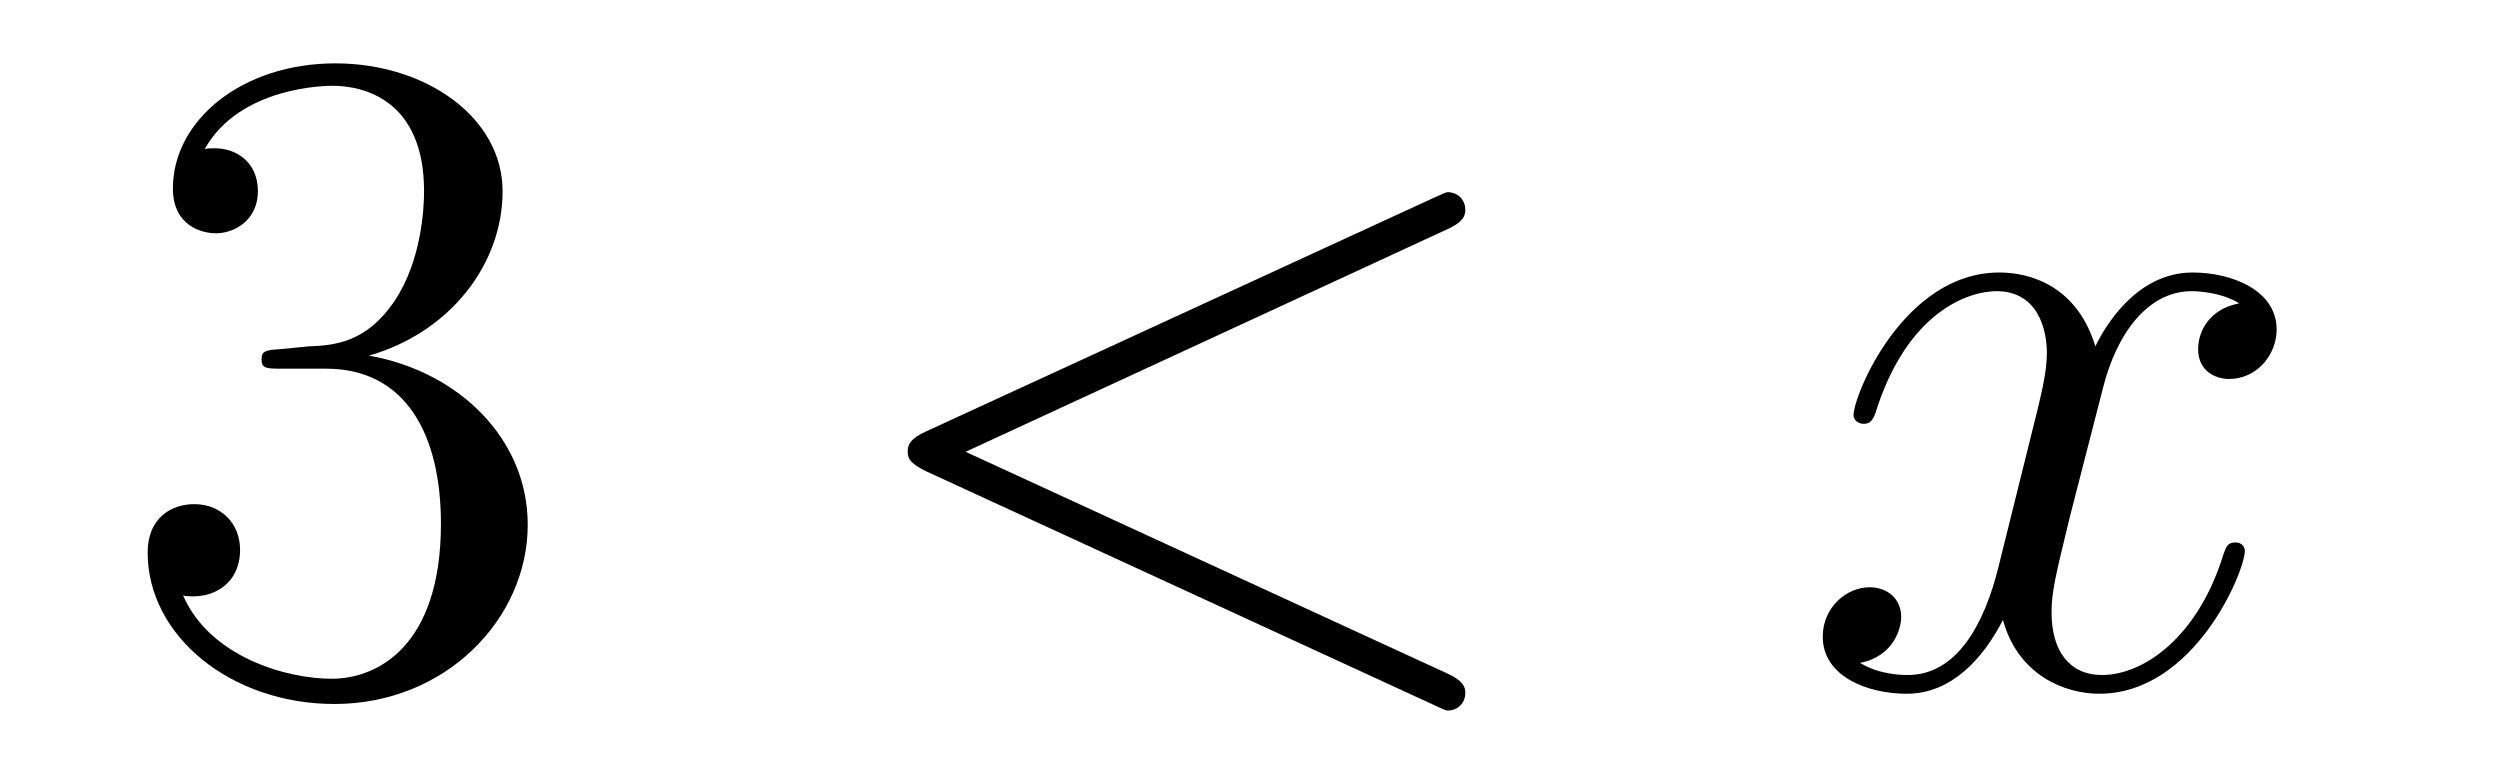 <?xml version='1.0' encoding='UTF-8'?>
<!-- This file was generated by dvisvgm 2.8.1 -->
<svg version='1.1' xmlns='http://www.w3.org/2000/svg' xmlns:xlink='http://www.w3.org/1999/xlink' width='32pt' height='10pt' viewBox='0 -10 32 10'>
<g id='page1'>
<g transform='matrix(1 0 0 -1 -127 653)'>
<path d='M130.6 658.532C130.396 658.52 130.348 658.507 130.348 658.4C130.348 658.281 130.408 658.281 130.623 658.281H131.173C132.189 658.281 132.644 657.444 132.644 656.296C132.644 654.73 131.831 654.312 131.245 654.312C130.671 654.312 129.691 654.587 129.344 655.376C129.727 655.316 130.073 655.531 130.073 655.961C130.073 656.308 129.822 656.547 129.488 656.547C129.201 656.547 128.89 656.38 128.89 655.926C128.89 654.862 129.954 653.989 131.281 653.989C132.703 653.989 133.755 655.077 133.755 656.284C133.755 657.384 132.871 658.245 131.723 658.448C132.763 658.747 133.433 659.619 133.433 660.552C133.433 661.496 132.453 662.189 131.293 662.189C130.098 662.189 129.213 661.46 129.213 660.588C129.213 660.109 129.583 660.014 129.763 660.014C130.014 660.014 130.301 660.193 130.301 660.552C130.301 660.934 130.014 661.102 129.751 661.102C129.679 661.102 129.655 661.102 129.619 661.09C130.073 661.902 131.197 661.902 131.257 661.902C131.652 661.902 132.428 661.723 132.428 660.552C132.428 660.325 132.393 659.655 132.046 659.141C131.688 658.615 131.281 658.579 130.958 658.567L130.6 658.532Z'/>
<path d='M145.517 660.062C145.732 660.157 145.756 660.241 145.756 660.313C145.756 660.444 145.66 660.54 145.529 660.54C145.505 660.54 145.493 660.528 145.326 660.456L138.858 657.48C138.643 657.384 138.619 657.3 138.619 657.228C138.619 657.145 138.631 657.073 138.858 656.966L145.326 653.989C145.481 653.917 145.505 653.905 145.529 653.905C145.66 653.905 145.756 654.001 145.756 654.132C145.756 654.204 145.732 654.288 145.517 654.383L139.36 657.217L145.517 660.062Z'/>
<path d='M155.662 659.117C155.28 659.046 155.136 658.759 155.136 658.532C155.136 658.245 155.364 658.149 155.531 658.149C155.889 658.149 156.141 658.46 156.141 658.782C156.141 659.285 155.567 659.512 155.064 659.512C154.335 659.512 153.929 658.794 153.821 658.567C153.546 659.464 152.805 659.512 152.59 659.512C151.371 659.512 150.725 657.946 150.725 657.683C150.725 657.635 150.773 657.575 150.857 657.575C150.952 657.575 150.976 657.647 151 657.695C151.407 659.022 152.208 659.273 152.554 659.273C153.092 659.273 153.2 658.771 153.2 658.484C153.2 658.221 153.128 657.946 152.985 657.372L152.578 655.734C152.399 655.017 152.052 654.36 151.419 654.36C151.359 654.36 151.06 654.36 150.809 654.515C151.239 654.599 151.335 654.957 151.335 655.101C151.335 655.34 151.156 655.483 150.929 655.483C150.642 655.483 150.331 655.232 150.331 654.85C150.331 654.348 150.893 654.12 151.407 654.12C151.98 654.12 152.387 654.575 152.638 655.065C152.829 654.36 153.427 654.12 153.869 654.12C155.089 654.12 155.734 655.687 155.734 655.949C155.734 656.009 155.686 656.057 155.615 656.057C155.507 656.057 155.495 655.997 155.459 655.902C155.136 654.85 154.443 654.36 153.905 654.36C153.487 654.36 153.26 654.67 153.26 655.16C153.26 655.423 153.307 655.615 153.499 656.404L153.917 658.029C154.096 658.747 154.503 659.273 155.053 659.273C155.077 659.273 155.411 659.273 155.662 659.117Z'/>
</g>
</g>
</svg>
